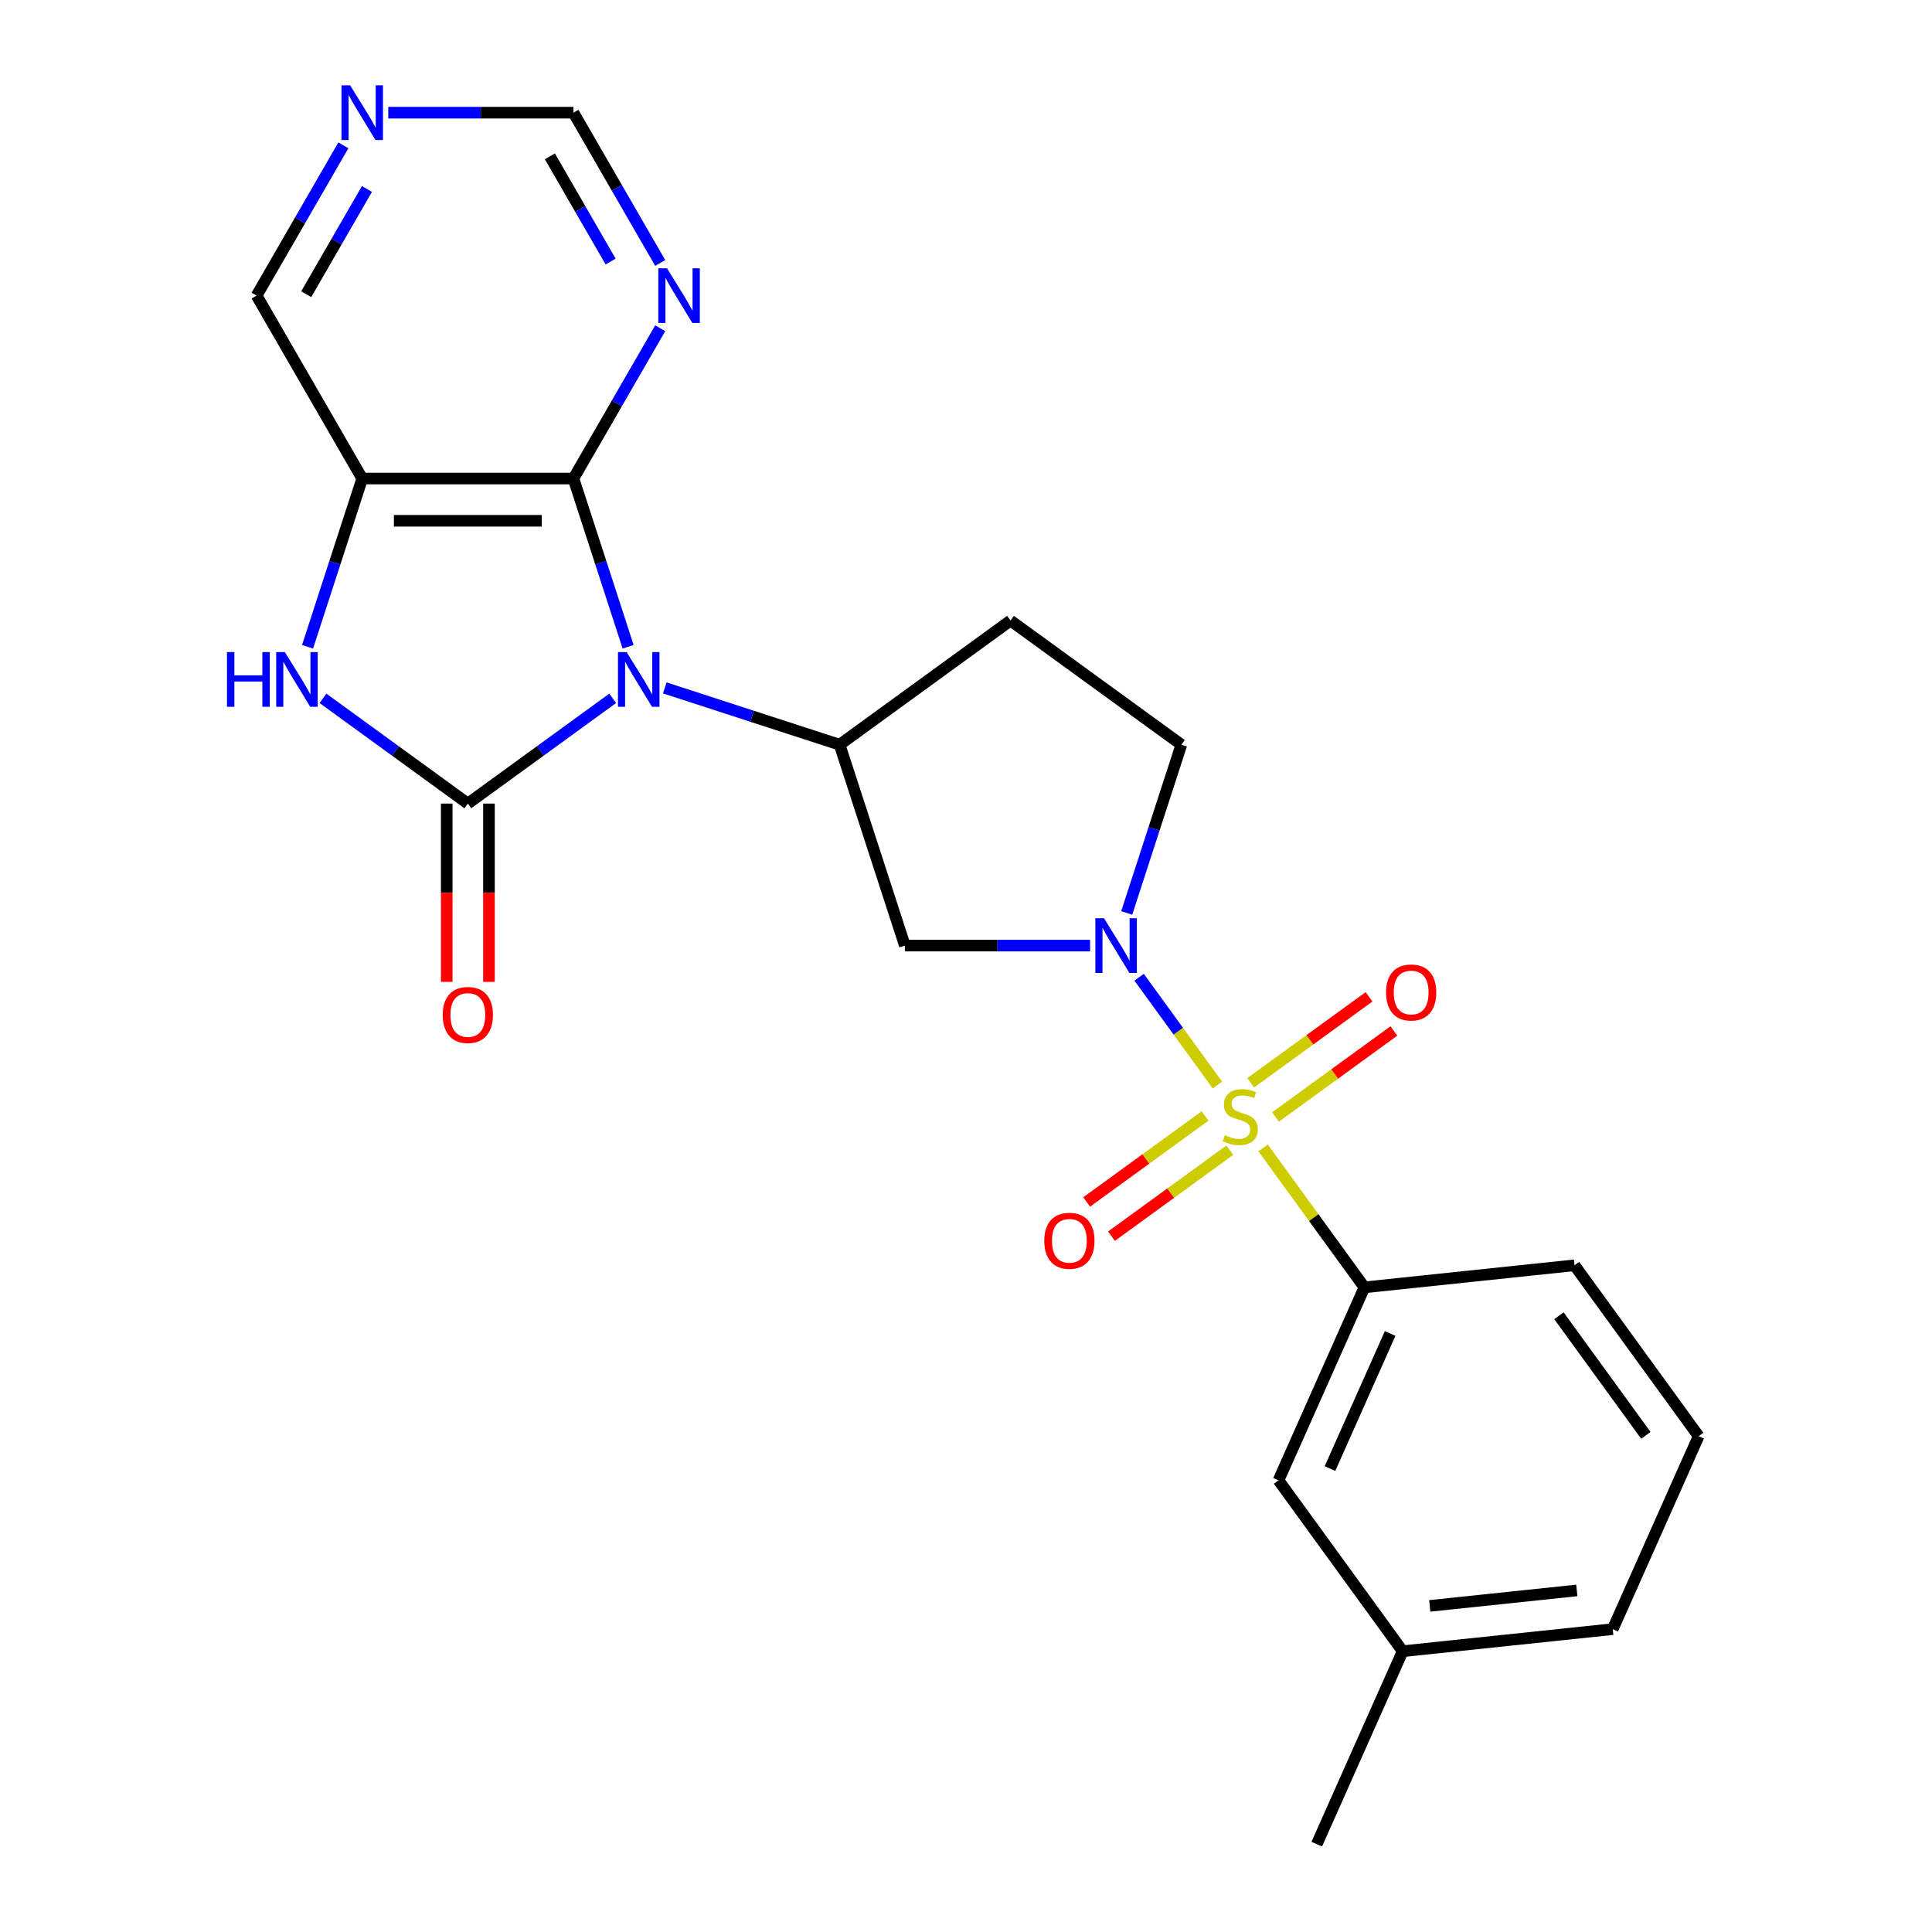 <?xml version='1.0' encoding='iso-8859-1'?>
<svg version='1.1' baseProfile='full'
              xmlns='http://www.w3.org/2000/svg'
                      xmlns:rdkit='http://www.rdkit.org/xml'
                      xmlns:xlink='http://www.w3.org/1999/xlink'
                  xml:space='preserve'
width='1000px' height='1000px' viewBox='0 0 1000 1000'>
<!-- END OF HEADER -->
<rect style='opacity:1.0;fill:#FFFFFF;stroke:none' width='1000' height='1000' x='0' y='0'> </rect>
<path class='bond-1' d='M 317.129,361.46 L 279.64,388.697' style='fill:none;fill-rule:evenodd;stroke:#0000FF;stroke-width:6px;stroke-linecap:butt;stroke-linejoin:miter;stroke-opacity:1' />
<path class='bond-1' d='M 279.64,388.697 L 242.152,415.934' style='fill:none;fill-rule:evenodd;stroke:#000000;stroke-width:6px;stroke-linecap:butt;stroke-linejoin:miter;stroke-opacity:1' />
<path class='bond-3' d='M 325.113,334.778 L 310.965,291.235' style='fill:none;fill-rule:evenodd;stroke:#0000FF;stroke-width:6px;stroke-linecap:butt;stroke-linejoin:miter;stroke-opacity:1' />
<path class='bond-3' d='M 310.965,291.235 L 296.817,247.691' style='fill:none;fill-rule:evenodd;stroke:#000000;stroke-width:6px;stroke-linecap:butt;stroke-linejoin:miter;stroke-opacity:1' />
<path class='bond-6' d='M 344.076,356.049 L 389.329,370.753' style='fill:none;fill-rule:evenodd;stroke:#0000FF;stroke-width:6px;stroke-linecap:butt;stroke-linejoin:miter;stroke-opacity:1' />
<path class='bond-6' d='M 389.329,370.753 L 434.582,385.456' style='fill:none;fill-rule:evenodd;stroke:#000000;stroke-width:6px;stroke-linecap:butt;stroke-linejoin:miter;stroke-opacity:1' />
<path class='bond-0' d='M 630.148,561.627 L 609.877,533.727' style='fill:none;fill-rule:evenodd;stroke:#CCCC00;stroke-width:6px;stroke-linecap:butt;stroke-linejoin:miter;stroke-opacity:1' />
<path class='bond-0' d='M 609.877,533.727 L 589.607,505.827' style='fill:none;fill-rule:evenodd;stroke:#0000FF;stroke-width:6px;stroke-linecap:butt;stroke-linejoin:miter;stroke-opacity:1' />
<path class='bond-8' d='M 653.775,594.146 L 680,630.242' style='fill:none;fill-rule:evenodd;stroke:#CCCC00;stroke-width:6px;stroke-linecap:butt;stroke-linejoin:miter;stroke-opacity:1' />
<path class='bond-8' d='M 680,630.242 L 706.224,666.337' style='fill:none;fill-rule:evenodd;stroke:#000000;stroke-width:6px;stroke-linecap:butt;stroke-linejoin:miter;stroke-opacity:1' />
<path class='bond-10' d='M 660.201,578.149 L 690.835,555.892' style='fill:none;fill-rule:evenodd;stroke:#CCCC00;stroke-width:6px;stroke-linecap:butt;stroke-linejoin:miter;stroke-opacity:1' />
<path class='bond-10' d='M 690.835,555.892 L 721.47,533.634' style='fill:none;fill-rule:evenodd;stroke:#FF0000;stroke-width:6px;stroke-linecap:butt;stroke-linejoin:miter;stroke-opacity:1' />
<path class='bond-10' d='M 647.348,560.459 L 677.983,538.202' style='fill:none;fill-rule:evenodd;stroke:#CCCC00;stroke-width:6px;stroke-linecap:butt;stroke-linejoin:miter;stroke-opacity:1' />
<path class='bond-10' d='M 677.983,538.202 L 708.617,515.944' style='fill:none;fill-rule:evenodd;stroke:#FF0000;stroke-width:6px;stroke-linecap:butt;stroke-linejoin:miter;stroke-opacity:1' />
<path class='bond-11' d='M 623.722,577.625 L 593.087,599.882' style='fill:none;fill-rule:evenodd;stroke:#CCCC00;stroke-width:6px;stroke-linecap:butt;stroke-linejoin:miter;stroke-opacity:1' />
<path class='bond-11' d='M 593.087,599.882 L 562.453,622.139' style='fill:none;fill-rule:evenodd;stroke:#FF0000;stroke-width:6px;stroke-linecap:butt;stroke-linejoin:miter;stroke-opacity:1' />
<path class='bond-11' d='M 636.574,595.315 L 605.94,617.572' style='fill:none;fill-rule:evenodd;stroke:#CCCC00;stroke-width:6px;stroke-linecap:butt;stroke-linejoin:miter;stroke-opacity:1' />
<path class='bond-11' d='M 605.94,617.572 L 575.305,639.829' style='fill:none;fill-rule:evenodd;stroke:#FF0000;stroke-width:6px;stroke-linecap:butt;stroke-linejoin:miter;stroke-opacity:1' />
<path class='bond-4' d='M 242.152,415.934 L 204.663,388.697' style='fill:none;fill-rule:evenodd;stroke:#000000;stroke-width:6px;stroke-linecap:butt;stroke-linejoin:miter;stroke-opacity:1' />
<path class='bond-4' d='M 204.663,388.697 L 167.175,361.46' style='fill:none;fill-rule:evenodd;stroke:#0000FF;stroke-width:6px;stroke-linecap:butt;stroke-linejoin:miter;stroke-opacity:1' />
<path class='bond-13' d='M 231.219,415.934 L 231.219,462.073' style='fill:none;fill-rule:evenodd;stroke:#000000;stroke-width:6px;stroke-linecap:butt;stroke-linejoin:miter;stroke-opacity:1' />
<path class='bond-13' d='M 231.219,462.073 L 231.219,508.212' style='fill:none;fill-rule:evenodd;stroke:#FF0000;stroke-width:6px;stroke-linecap:butt;stroke-linejoin:miter;stroke-opacity:1' />
<path class='bond-13' d='M 253.085,415.934 L 253.085,462.073' style='fill:none;fill-rule:evenodd;stroke:#000000;stroke-width:6px;stroke-linecap:butt;stroke-linejoin:miter;stroke-opacity:1' />
<path class='bond-13' d='M 253.085,462.073 L 253.085,508.212' style='fill:none;fill-rule:evenodd;stroke:#FF0000;stroke-width:6px;stroke-linecap:butt;stroke-linejoin:miter;stroke-opacity:1' />
<path class='bond-2' d='M 564.225,489.436 L 516.296,489.436' style='fill:none;fill-rule:evenodd;stroke:#0000FF;stroke-width:6px;stroke-linecap:butt;stroke-linejoin:miter;stroke-opacity:1' />
<path class='bond-2' d='M 516.296,489.436 L 468.367,489.436' style='fill:none;fill-rule:evenodd;stroke:#000000;stroke-width:6px;stroke-linecap:butt;stroke-linejoin:miter;stroke-opacity:1' />
<path class='bond-25' d='M 583.187,472.543 L 597.335,429' style='fill:none;fill-rule:evenodd;stroke:#0000FF;stroke-width:6px;stroke-linecap:butt;stroke-linejoin:miter;stroke-opacity:1' />
<path class='bond-25' d='M 597.335,429 L 611.483,385.456' style='fill:none;fill-rule:evenodd;stroke:#000000;stroke-width:6px;stroke-linecap:butt;stroke-linejoin:miter;stroke-opacity:1' />
<path class='bond-5' d='M 296.817,247.691 L 187.486,247.691' style='fill:none;fill-rule:evenodd;stroke:#000000;stroke-width:6px;stroke-linecap:butt;stroke-linejoin:miter;stroke-opacity:1' />
<path class='bond-5' d='M 280.418,269.558 L 203.886,269.558' style='fill:none;fill-rule:evenodd;stroke:#000000;stroke-width:6px;stroke-linecap:butt;stroke-linejoin:miter;stroke-opacity:1' />
<path class='bond-9' d='M 296.817,247.691 L 319.273,208.796' style='fill:none;fill-rule:evenodd;stroke:#000000;stroke-width:6px;stroke-linecap:butt;stroke-linejoin:miter;stroke-opacity:1' />
<path class='bond-9' d='M 319.273,208.796 L 341.729,169.901' style='fill:none;fill-rule:evenodd;stroke:#0000FF;stroke-width:6px;stroke-linecap:butt;stroke-linejoin:miter;stroke-opacity:1' />
<path class='bond-24' d='M 159.19,334.778 L 173.338,291.235' style='fill:none;fill-rule:evenodd;stroke:#0000FF;stroke-width:6px;stroke-linecap:butt;stroke-linejoin:miter;stroke-opacity:1' />
<path class='bond-24' d='M 173.338,291.235 L 187.486,247.691' style='fill:none;fill-rule:evenodd;stroke:#000000;stroke-width:6px;stroke-linecap:butt;stroke-linejoin:miter;stroke-opacity:1' />
<path class='bond-18' d='M 187.486,247.691 L 132.821,153.008' style='fill:none;fill-rule:evenodd;stroke:#000000;stroke-width:6px;stroke-linecap:butt;stroke-linejoin:miter;stroke-opacity:1' />
<path class='bond-7' d='M 434.582,385.456 L 468.367,489.436' style='fill:none;fill-rule:evenodd;stroke:#000000;stroke-width:6px;stroke-linecap:butt;stroke-linejoin:miter;stroke-opacity:1' />
<path class='bond-12' d='M 434.582,385.456 L 523.033,321.193' style='fill:none;fill-rule:evenodd;stroke:#000000;stroke-width:6px;stroke-linecap:butt;stroke-linejoin:miter;stroke-opacity:1' />
<path class='bond-16' d='M 706.224,666.337 L 661.756,766.216' style='fill:none;fill-rule:evenodd;stroke:#000000;stroke-width:6px;stroke-linecap:butt;stroke-linejoin:miter;stroke-opacity:1' />
<path class='bond-16' d='M 719.53,690.213 L 688.402,760.128' style='fill:none;fill-rule:evenodd;stroke:#000000;stroke-width:6px;stroke-linecap:butt;stroke-linejoin:miter;stroke-opacity:1' />
<path class='bond-20' d='M 706.224,666.337 L 814.956,654.909' style='fill:none;fill-rule:evenodd;stroke:#000000;stroke-width:6px;stroke-linecap:butt;stroke-linejoin:miter;stroke-opacity:1' />
<path class='bond-17' d='M 341.729,136.115 L 319.273,97.22' style='fill:none;fill-rule:evenodd;stroke:#0000FF;stroke-width:6px;stroke-linecap:butt;stroke-linejoin:miter;stroke-opacity:1' />
<path class='bond-17' d='M 319.273,97.22 L 296.817,58.325' style='fill:none;fill-rule:evenodd;stroke:#000000;stroke-width:6px;stroke-linecap:butt;stroke-linejoin:miter;stroke-opacity:1' />
<path class='bond-17' d='M 316.056,135.379 L 300.337,108.153' style='fill:none;fill-rule:evenodd;stroke:#0000FF;stroke-width:6px;stroke-linecap:butt;stroke-linejoin:miter;stroke-opacity:1' />
<path class='bond-17' d='M 300.337,108.153 L 284.617,80.926' style='fill:none;fill-rule:evenodd;stroke:#000000;stroke-width:6px;stroke-linecap:butt;stroke-linejoin:miter;stroke-opacity:1' />
<path class='bond-14' d='M 523.033,321.193 L 611.483,385.456' style='fill:none;fill-rule:evenodd;stroke:#000000;stroke-width:6px;stroke-linecap:butt;stroke-linejoin:miter;stroke-opacity:1' />
<path class='bond-15' d='M 200.96,58.325 L 248.888,58.325' style='fill:none;fill-rule:evenodd;stroke:#0000FF;stroke-width:6px;stroke-linecap:butt;stroke-linejoin:miter;stroke-opacity:1' />
<path class='bond-15' d='M 248.888,58.325 L 296.817,58.325' style='fill:none;fill-rule:evenodd;stroke:#000000;stroke-width:6px;stroke-linecap:butt;stroke-linejoin:miter;stroke-opacity:1' />
<path class='bond-26' d='M 177.733,75.218 L 155.277,114.113' style='fill:none;fill-rule:evenodd;stroke:#0000FF;stroke-width:6px;stroke-linecap:butt;stroke-linejoin:miter;stroke-opacity:1' />
<path class='bond-26' d='M 155.277,114.113 L 132.821,153.008' style='fill:none;fill-rule:evenodd;stroke:#000000;stroke-width:6px;stroke-linecap:butt;stroke-linejoin:miter;stroke-opacity:1' />
<path class='bond-26' d='M 189.933,97.82 L 174.214,125.046' style='fill:none;fill-rule:evenodd;stroke:#0000FF;stroke-width:6px;stroke-linecap:butt;stroke-linejoin:miter;stroke-opacity:1' />
<path class='bond-26' d='M 174.214,125.046 L 158.494,152.273' style='fill:none;fill-rule:evenodd;stroke:#000000;stroke-width:6px;stroke-linecap:butt;stroke-linejoin:miter;stroke-opacity:1' />
<path class='bond-19' d='M 661.756,766.216 L 726.019,854.667' style='fill:none;fill-rule:evenodd;stroke:#000000;stroke-width:6px;stroke-linecap:butt;stroke-linejoin:miter;stroke-opacity:1' />
<path class='bond-23' d='M 726.019,854.667 L 681.55,954.545' style='fill:none;fill-rule:evenodd;stroke:#000000;stroke-width:6px;stroke-linecap:butt;stroke-linejoin:miter;stroke-opacity:1' />
<path class='bond-27' d='M 726.019,854.667 L 834.751,843.239' style='fill:none;fill-rule:evenodd;stroke:#000000;stroke-width:6px;stroke-linecap:butt;stroke-linejoin:miter;stroke-opacity:1' />
<path class='bond-27' d='M 740.043,831.206 L 816.155,823.206' style='fill:none;fill-rule:evenodd;stroke:#000000;stroke-width:6px;stroke-linecap:butt;stroke-linejoin:miter;stroke-opacity:1' />
<path class='bond-21' d='M 814.956,654.909 L 879.22,743.36' style='fill:none;fill-rule:evenodd;stroke:#000000;stroke-width:6px;stroke-linecap:butt;stroke-linejoin:miter;stroke-opacity:1' />
<path class='bond-21' d='M 806.906,681.029 L 851.89,742.945' style='fill:none;fill-rule:evenodd;stroke:#000000;stroke-width:6px;stroke-linecap:butt;stroke-linejoin:miter;stroke-opacity:1' />
<path class='bond-22' d='M 879.22,743.36 L 834.751,843.239' style='fill:none;fill-rule:evenodd;stroke:#000000;stroke-width:6px;stroke-linecap:butt;stroke-linejoin:miter;stroke-opacity:1' />
<path  class='atom-0' d='M 324.342 337.511
L 333.622 352.511
Q 334.542 353.991, 336.022 356.671
Q 337.502 359.351, 337.582 359.511
L 337.582 337.511
L 341.342 337.511
L 341.342 365.831
L 337.462 365.831
L 327.502 349.431
Q 326.342 347.511, 325.102 345.311
Q 323.902 343.111, 323.542 342.431
L 323.542 365.831
L 319.862 365.831
L 319.862 337.511
L 324.342 337.511
' fill='#0000FF'/>
<path  class='atom-1' d='M 633.961 587.607
Q 634.281 587.727, 635.601 588.287
Q 636.921 588.847, 638.361 589.207
Q 639.841 589.527, 641.281 589.527
Q 643.961 589.527, 645.521 588.247
Q 647.081 586.927, 647.081 584.647
Q 647.081 583.087, 646.281 582.127
Q 645.521 581.167, 644.321 580.647
Q 643.121 580.127, 641.121 579.527
Q 638.601 578.767, 637.081 578.047
Q 635.601 577.327, 634.521 575.807
Q 633.481 574.287, 633.481 571.727
Q 633.481 568.167, 635.881 565.967
Q 638.321 563.767, 643.121 563.767
Q 646.401 563.767, 650.121 565.327
L 649.201 568.407
Q 645.801 567.007, 643.241 567.007
Q 640.481 567.007, 638.961 568.167
Q 637.441 569.287, 637.481 571.247
Q 637.481 572.767, 638.241 573.687
Q 639.041 574.607, 640.161 575.127
Q 641.321 575.647, 643.241 576.247
Q 645.801 577.047, 647.321 577.847
Q 648.841 578.647, 649.921 580.287
Q 651.041 581.887, 651.041 584.647
Q 651.041 588.567, 648.401 590.687
Q 645.801 592.767, 641.441 592.767
Q 638.921 592.767, 637.001 592.207
Q 635.121 591.687, 632.881 590.767
L 633.961 587.607
' fill='#CCCC00'/>
<path  class='atom-3' d='M 571.438 475.276
L 580.718 490.276
Q 581.638 491.756, 583.118 494.436
Q 584.598 497.116, 584.678 497.276
L 584.678 475.276
L 588.438 475.276
L 588.438 503.596
L 584.558 503.596
L 574.598 487.196
Q 573.438 485.276, 572.198 483.076
Q 570.998 480.876, 570.638 480.196
L 570.638 503.596
L 566.958 503.596
L 566.958 475.276
L 571.438 475.276
' fill='#0000FF'/>
<path  class='atom-5' d='M 117.481 337.511
L 121.321 337.511
L 121.321 349.551
L 135.801 349.551
L 135.801 337.511
L 139.641 337.511
L 139.641 365.831
L 135.801 365.831
L 135.801 352.751
L 121.321 352.751
L 121.321 365.831
L 117.481 365.831
L 117.481 337.511
' fill='#0000FF'/>
<path  class='atom-5' d='M 147.441 337.511
L 156.721 352.511
Q 157.641 353.991, 159.121 356.671
Q 160.601 359.351, 160.681 359.511
L 160.681 337.511
L 164.441 337.511
L 164.441 365.831
L 160.561 365.831
L 150.601 349.431
Q 149.441 347.511, 148.201 345.311
Q 147.001 343.111, 146.641 342.431
L 146.641 365.831
L 142.961 365.831
L 142.961 337.511
L 147.441 337.511
' fill='#0000FF'/>
<path  class='atom-10' d='M 345.223 138.848
L 354.503 153.848
Q 355.423 155.328, 356.903 158.008
Q 358.383 160.688, 358.463 160.848
L 358.463 138.848
L 362.223 138.848
L 362.223 167.168
L 358.343 167.168
L 348.383 150.768
Q 347.223 148.848, 345.983 146.648
Q 344.783 144.448, 344.423 143.768
L 344.423 167.168
L 340.743 167.168
L 340.743 138.848
L 345.223 138.848
' fill='#0000FF'/>
<path  class='atom-11' d='M 717.412 513.704
Q 717.412 506.904, 720.772 503.104
Q 724.132 499.304, 730.412 499.304
Q 736.692 499.304, 740.052 503.104
Q 743.412 506.904, 743.412 513.704
Q 743.412 520.584, 740.012 524.504
Q 736.612 528.384, 730.412 528.384
Q 724.172 528.384, 720.772 524.504
Q 717.412 520.624, 717.412 513.704
M 730.412 525.184
Q 734.732 525.184, 737.052 522.304
Q 739.412 519.384, 739.412 513.704
Q 739.412 508.144, 737.052 505.344
Q 734.732 502.504, 730.412 502.504
Q 726.092 502.504, 723.732 505.304
Q 721.412 508.104, 721.412 513.704
Q 721.412 519.424, 723.732 522.304
Q 726.092 525.184, 730.412 525.184
' fill='#FF0000'/>
<path  class='atom-12' d='M 540.511 642.23
Q 540.511 635.43, 543.871 631.63
Q 547.231 627.83, 553.511 627.83
Q 559.791 627.83, 563.151 631.63
Q 566.511 635.43, 566.511 642.23
Q 566.511 649.11, 563.111 653.03
Q 559.711 656.91, 553.511 656.91
Q 547.271 656.91, 543.871 653.03
Q 540.511 649.15, 540.511 642.23
M 553.511 653.71
Q 557.831 653.71, 560.151 650.83
Q 562.511 647.91, 562.511 642.23
Q 562.511 636.67, 560.151 633.87
Q 557.831 631.03, 553.511 631.03
Q 549.191 631.03, 546.831 633.83
Q 544.511 636.63, 544.511 642.23
Q 544.511 647.95, 546.831 650.83
Q 549.191 653.71, 553.511 653.71
' fill='#FF0000'/>
<path  class='atom-14' d='M 229.152 525.345
Q 229.152 518.545, 232.512 514.745
Q 235.872 510.945, 242.152 510.945
Q 248.432 510.945, 251.792 514.745
Q 255.152 518.545, 255.152 525.345
Q 255.152 532.225, 251.752 536.145
Q 248.352 540.025, 242.152 540.025
Q 235.912 540.025, 232.512 536.145
Q 229.152 532.265, 229.152 525.345
M 242.152 536.825
Q 246.472 536.825, 248.792 533.945
Q 251.152 531.025, 251.152 525.345
Q 251.152 519.785, 248.792 516.985
Q 246.472 514.145, 242.152 514.145
Q 237.832 514.145, 235.472 516.945
Q 233.152 519.745, 233.152 525.345
Q 233.152 531.065, 235.472 533.945
Q 237.832 536.825, 242.152 536.825
' fill='#FF0000'/>
<path  class='atom-16' d='M 181.226 44.165
L 190.506 59.165
Q 191.426 60.645, 192.906 63.325
Q 194.386 66.005, 194.466 66.165
L 194.466 44.165
L 198.226 44.165
L 198.226 72.485
L 194.346 72.485
L 184.386 56.085
Q 183.226 54.165, 181.986 51.965
Q 180.786 49.765, 180.426 49.085
L 180.426 72.485
L 176.746 72.485
L 176.746 44.165
L 181.226 44.165
' fill='#0000FF'/>
</svg>

